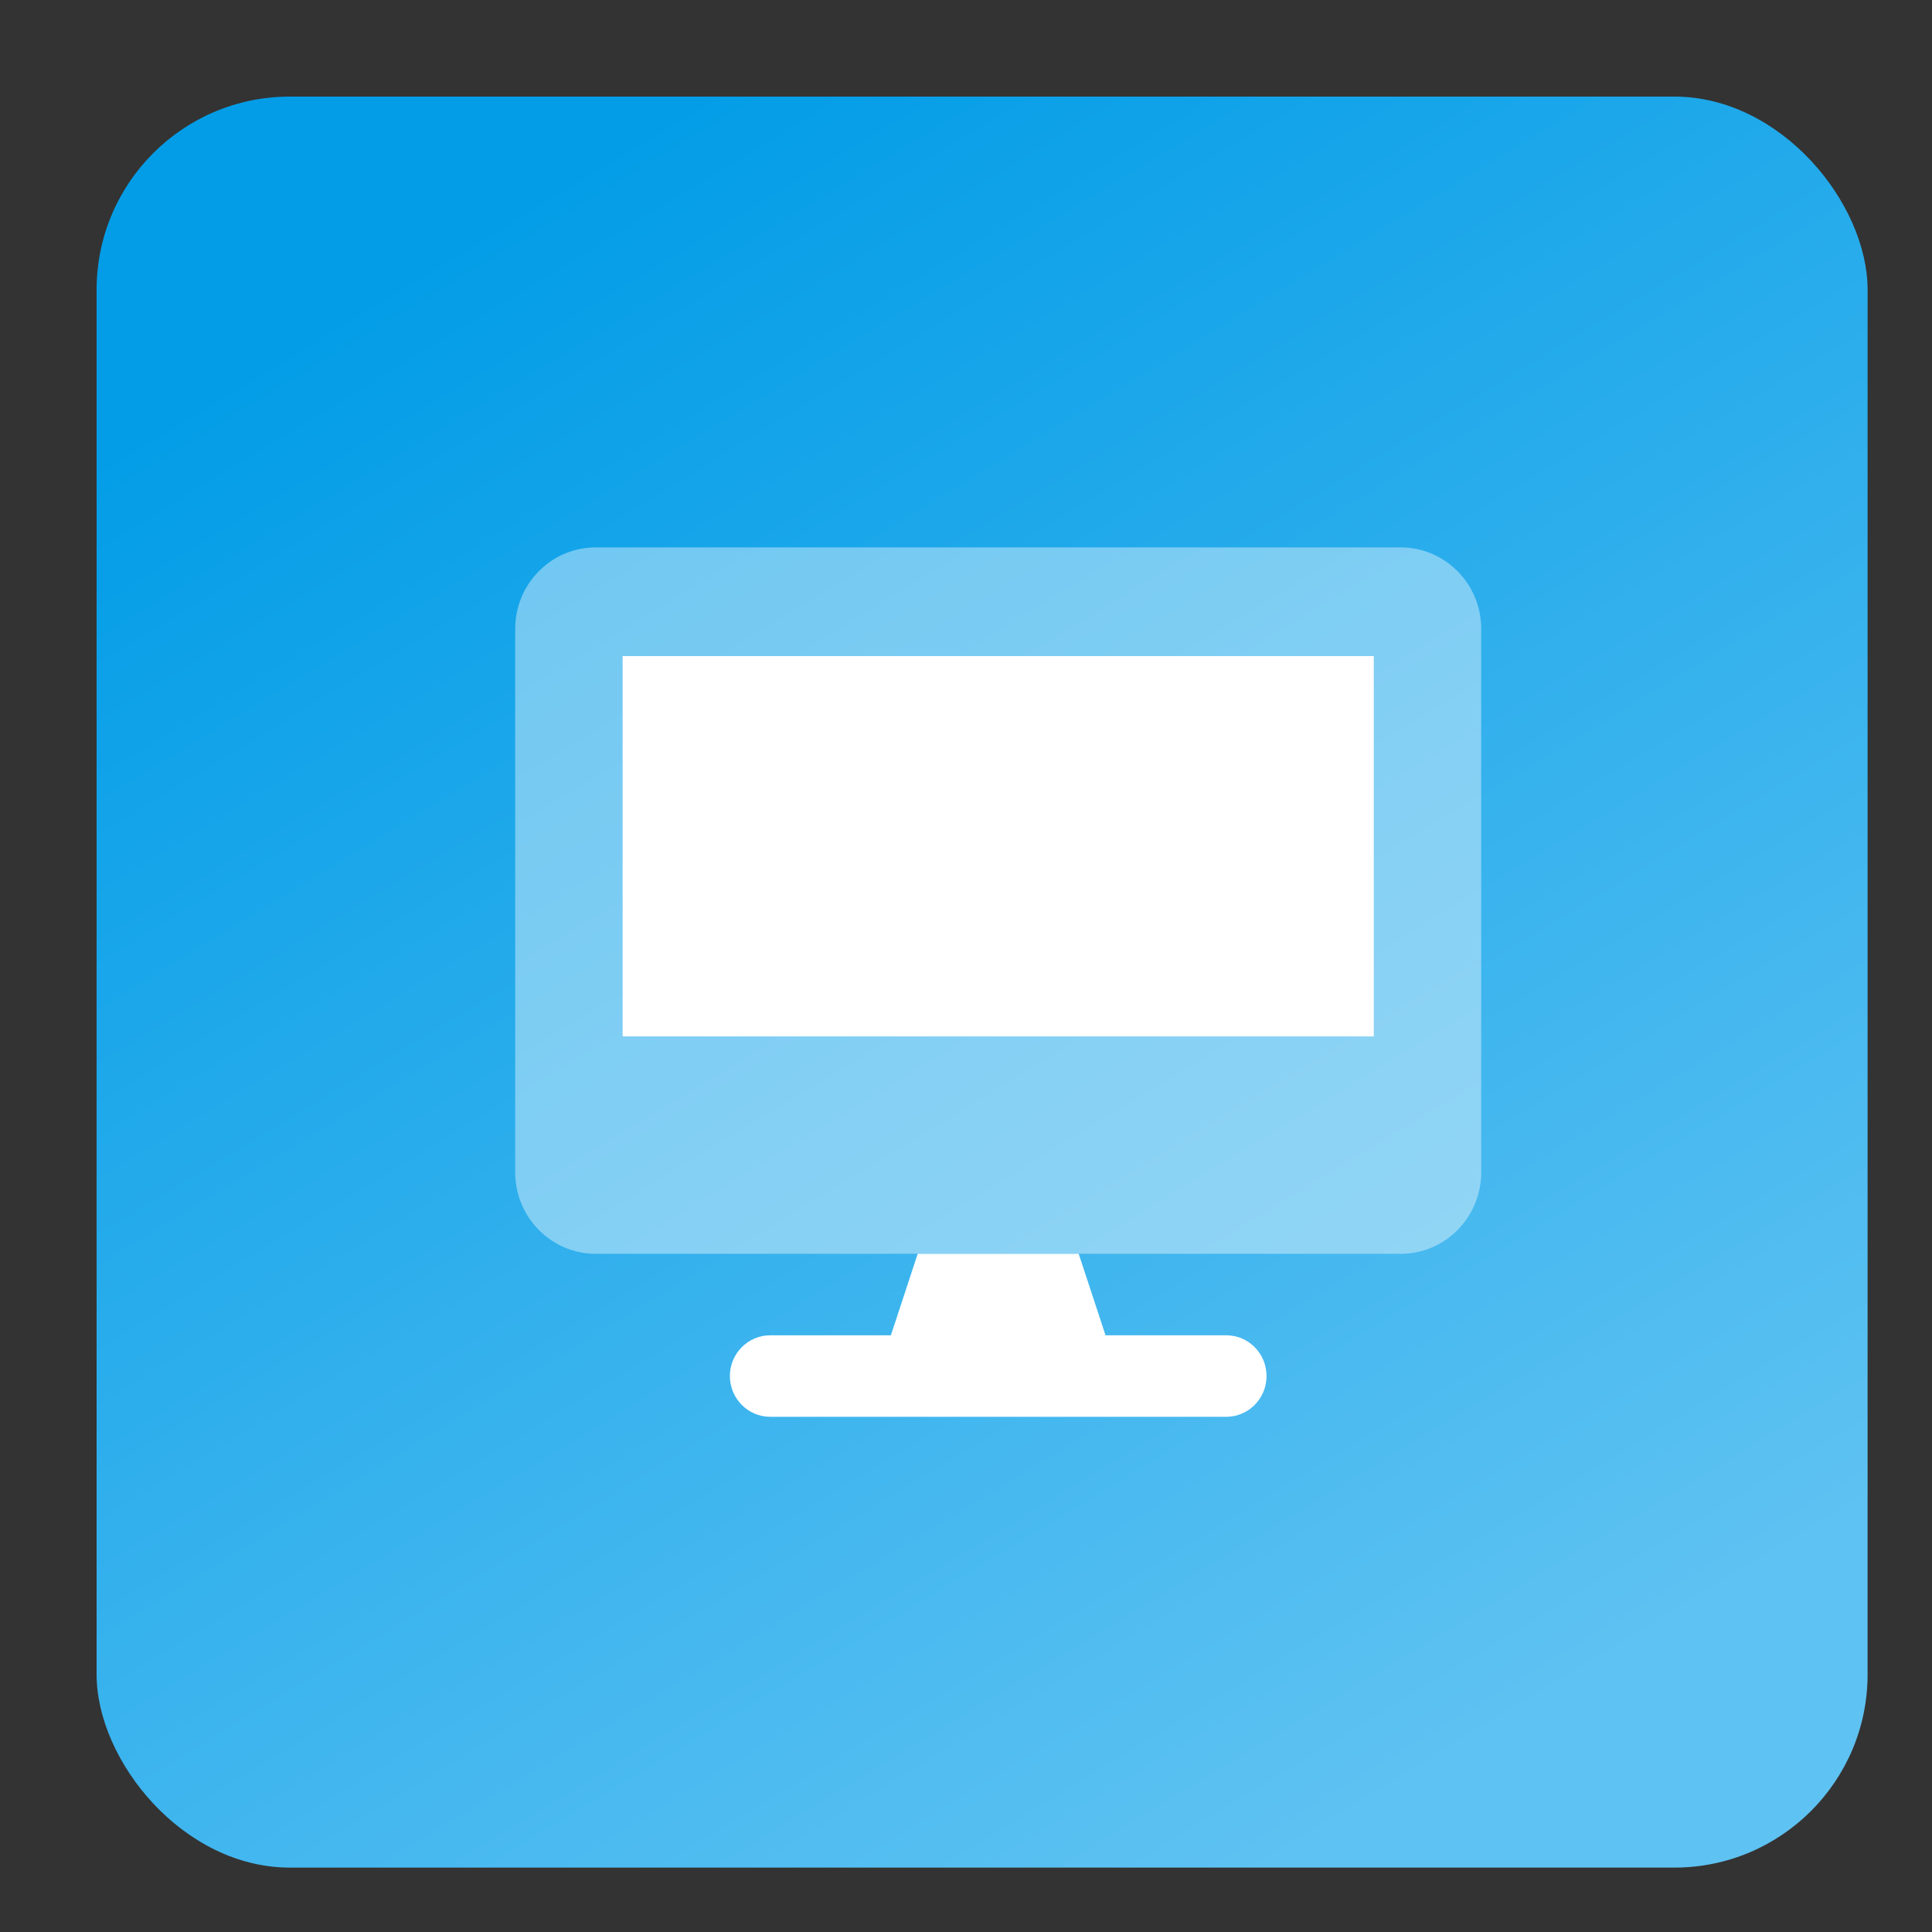 <?xml version="1.0" encoding="UTF-8"?> <svg xmlns="http://www.w3.org/2000/svg" width="60" height="60" viewBox="0 0 60 60" fill="none"><rect x="0" y="0" width="60" height="60" fill="#333333" stroke="none"/><rect x="3" y="3" width="55" height="55" rx="6" fill="url(#paint0_linear_119_3991)"></rect><path d="M38.083 41.469H34.333L33.5 38.938H28.5L27.667 41.469H23.917C23.229 41.469 22.667 42.038 22.667 42.734C22.667 43.431 23.229 44 23.917 44H38.083C38.773 44 39.333 43.433 39.333 42.734C39.333 42.036 38.776 41.469 38.083 41.469ZM19.333 20.375V32.188H42.667V20.375H19.333Z" fill="white"></path><path opacity="0.4" d="M43.5 17H18.5C17.12 17 16 18.134 16 19.531V36.406C16 37.804 17.12 38.938 18.5 38.938H43.5C44.88 38.938 46 37.804 46 36.406V19.531C46 18.134 44.88 17 43.5 17ZM42.667 32.188H19.333V20.375H42.667V32.188Z" fill="white"></path><defs><linearGradient id="paint0_linear_119_3991" x1="-9.949" y1="22.282" x2="19.209" y2="70.255" gradientUnits="userSpaceOnUse"><stop stop-color="#039DE7"></stop><stop offset="1" stop-color="#5EC2F2"></stop></linearGradient></defs></svg> 